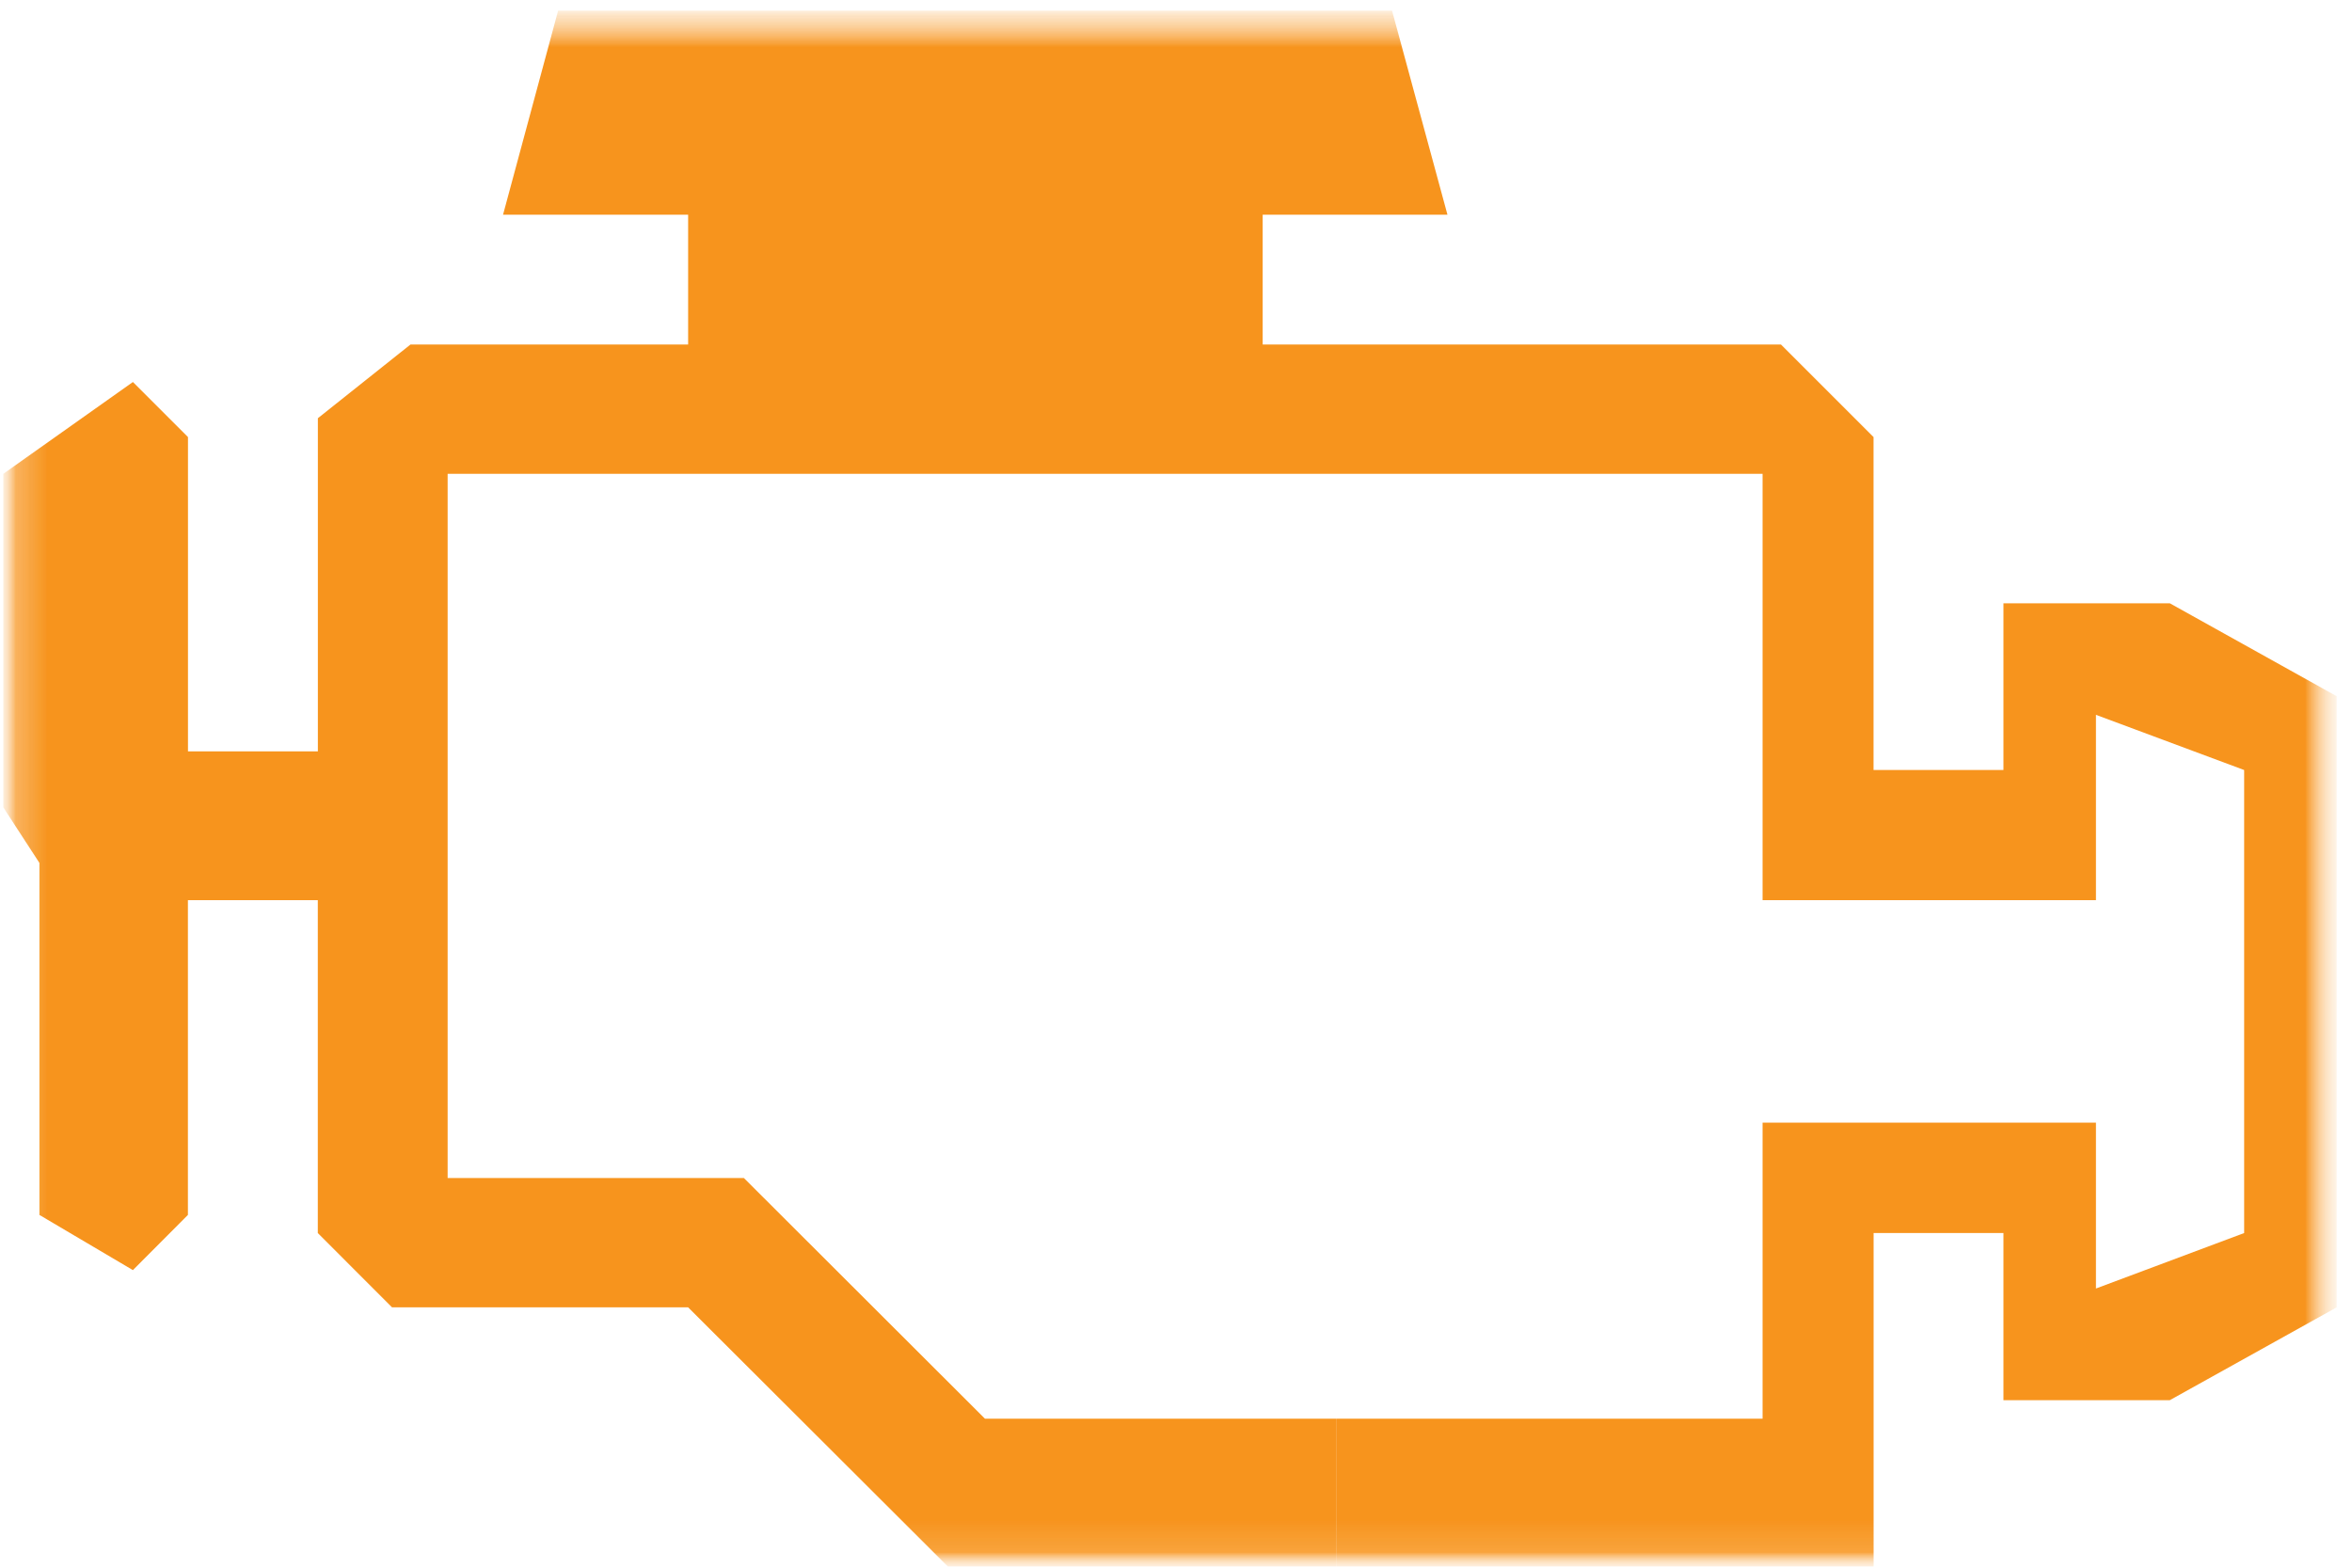 <svg width="75" height="50" viewBox="0 0 75 50" fill="none" xmlns="http://www.w3.org/2000/svg">
<mask id="mask0_210_43221" style="mask-type:luminance" maskUnits="userSpaceOnUse" x="0" y="0" width="75" height="50">
<path d="M0.107 49.962H74.41V0.384H0.109L0.107 49.962Z" fill="white"/>
</mask>
<g mask="url(#mask0_210_43221)">
<mask id="mask1_210_43221" style="mask-type:luminance" maskUnits="userSpaceOnUse" x="0" y="0" width="75" height="50">
<path d="M0.107 49.962H74.511V0.34H0.107V49.962Z" fill="white"/>
</mask>
<g mask="url(#mask1_210_43221)">
<mask id="mask2_210_43221" style="mask-type:luminance" maskUnits="userSpaceOnUse" x="0" y="0" width="75" height="50">
<path d="M74.511 0.34H0.107V49.962H74.511V0.34Z" fill="white"/>
</mask>
<g mask="url(#mask2_210_43221)">
<path d="M40.269 6.847H42.612V0.34H17.797L16.041 6.847H21.943V10.988H13.089L10.136 13.339V23.965H5.994V13.94L4.238 12.184L0.104 15.113V25.749L1.257 27.522V38.749L4.238 40.509L5.992 38.749V28.71H10.134V39.327L12.501 41.697H21.943L30.224 49.962H42.608V45.247H31.407L23.721 37.572H14.274V15.113H42.61V10.988H40.264V6.847H40.269ZM42.612 49.962H59.745V39.327H63.885V44.658H69.189L74.511 41.697V22.205L69.192 19.242H63.885V24.559H59.743V13.94L56.791 10.988H42.61V15.113H56.205V28.71H66.835V22.799L71.561 24.559V39.327L66.835 41.096V35.807H56.205V45.247H42.612V49.962ZM42.612 6.847H46.156L44.389 0.34H42.612V6.847Z" fill="#F7941D"/>
</g>
</g>
</g>
</svg>
